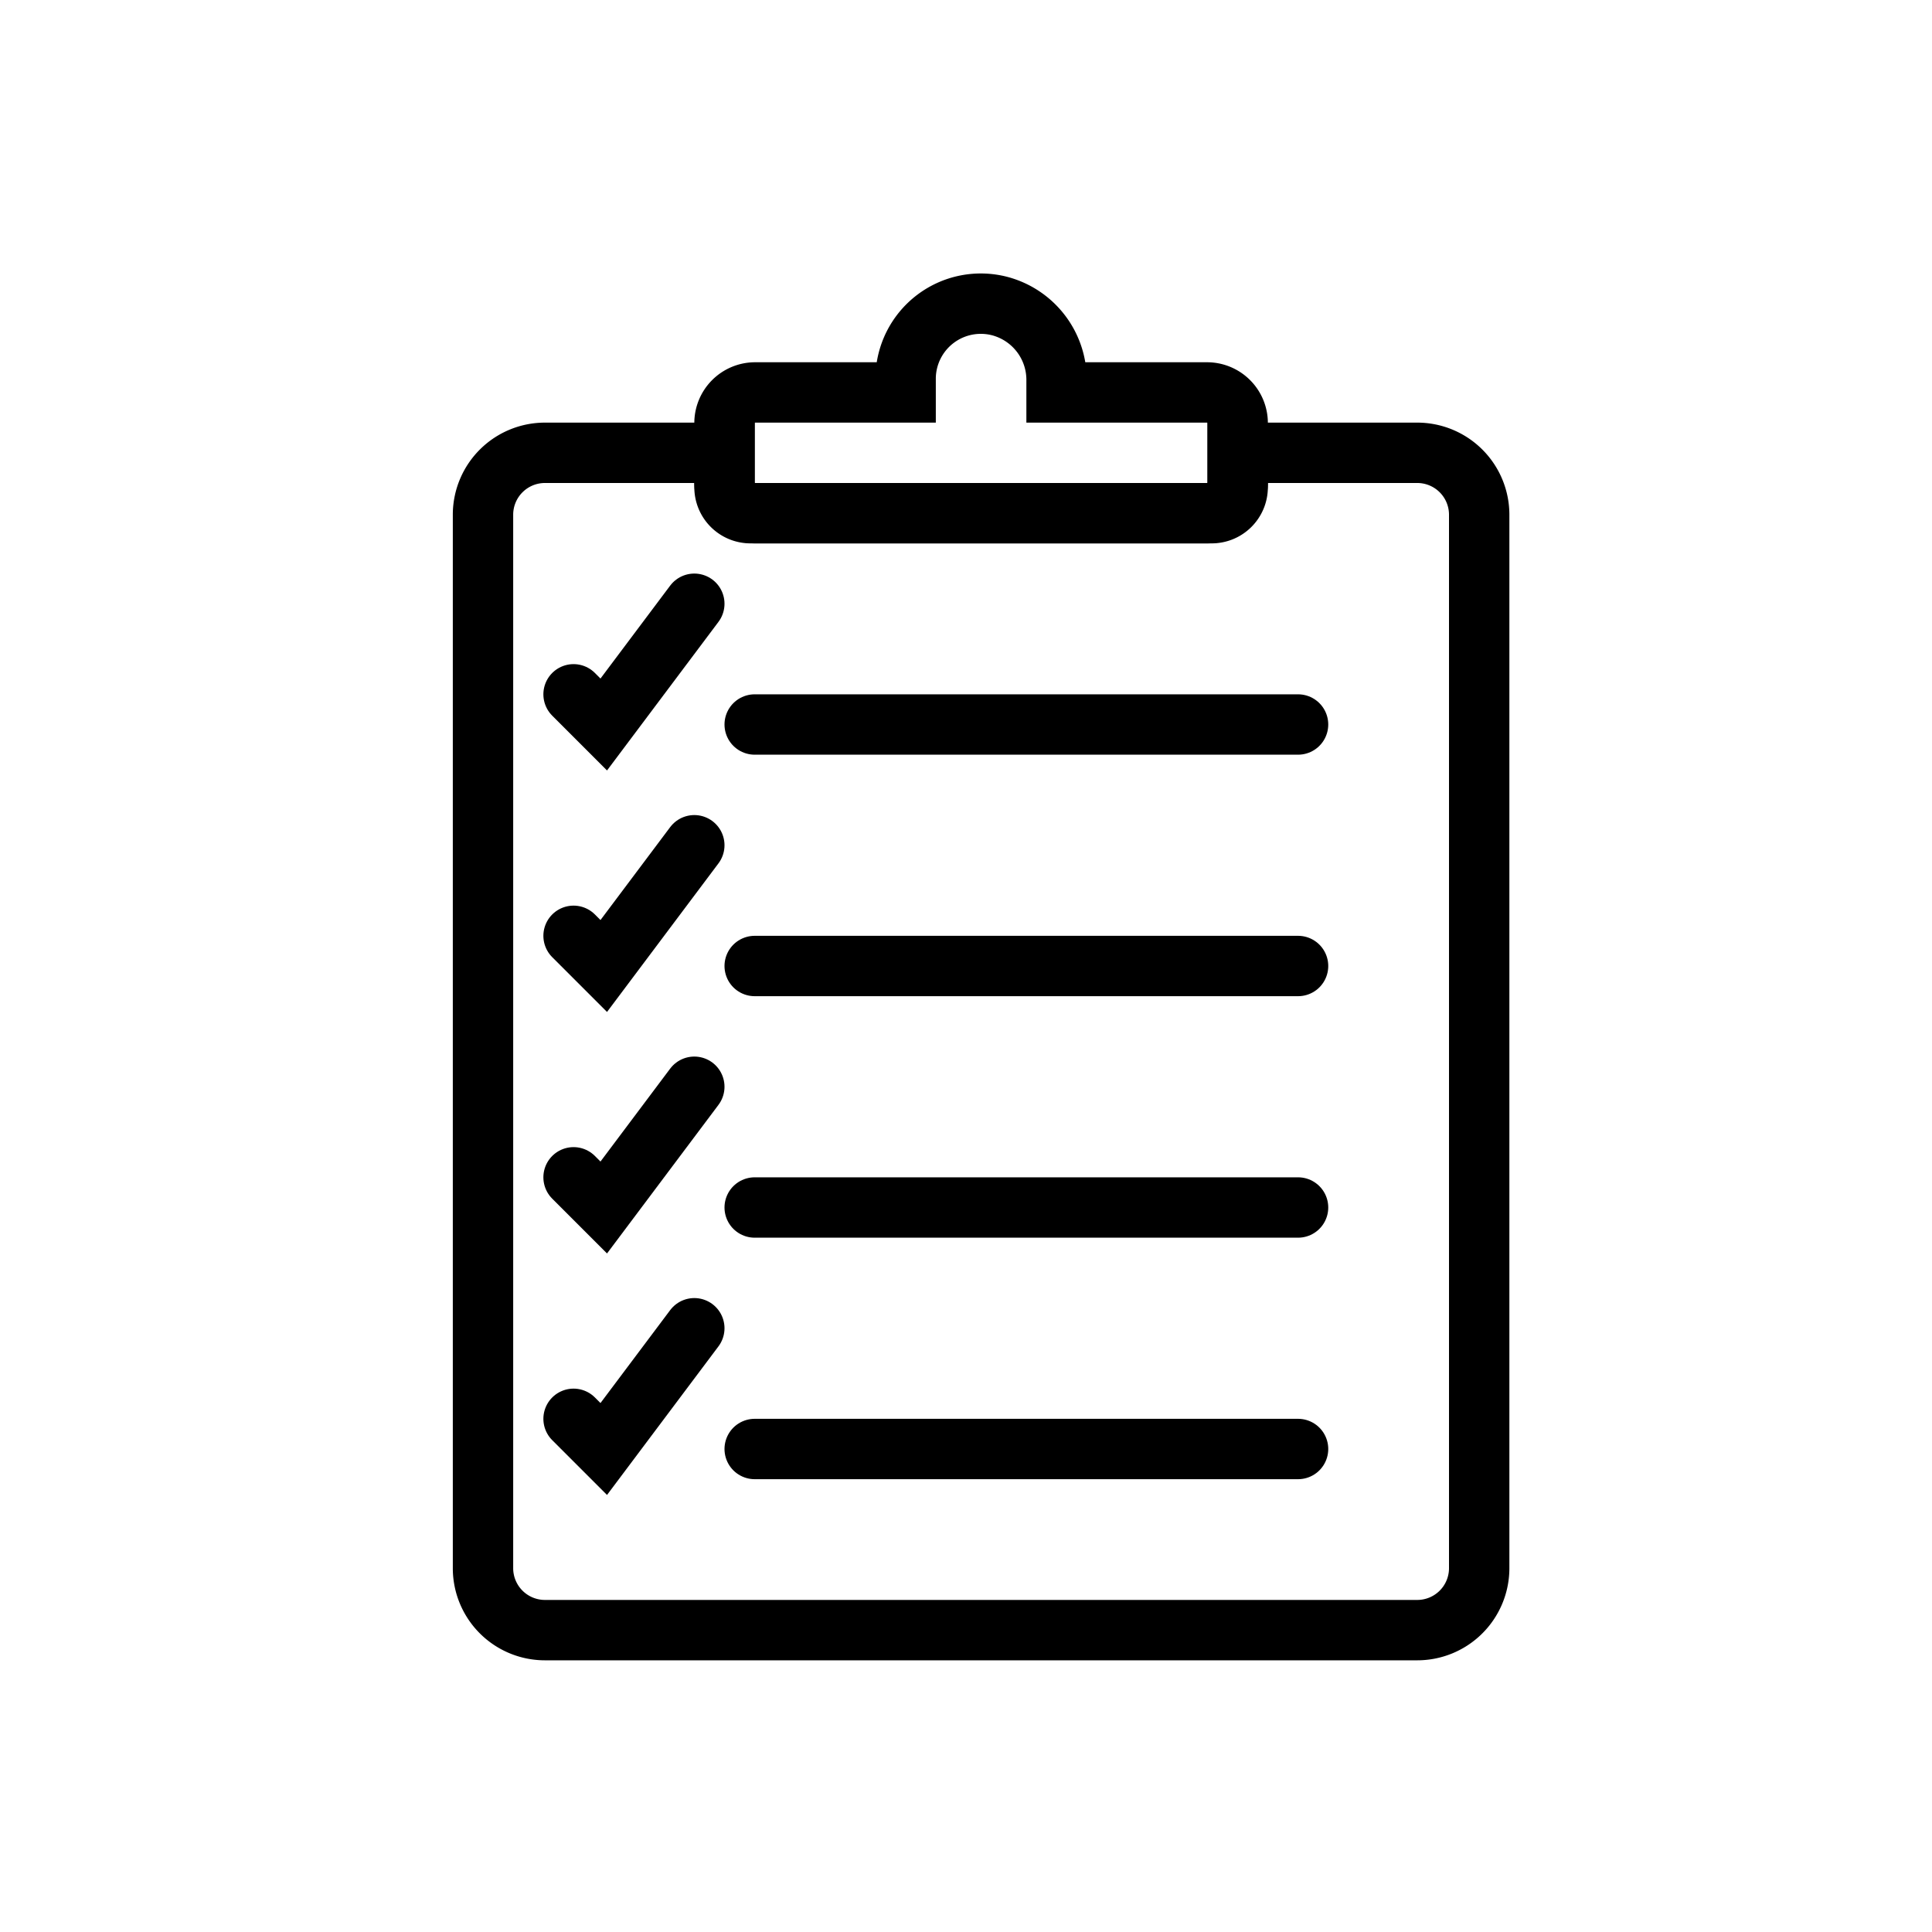<?xml version="1.0" encoding="UTF-8"?> <svg xmlns="http://www.w3.org/2000/svg" data-name="Layer 1" id="Layer_1" viewBox="0 0 64 64"> <title></title> <path d="M46.922,15H41v1.141a.86.86,0,0,1-.859.859H24.859A.86.86,0,0,1,24,16.141V15H18.078A2.052,2.052,0,0,0,16,17.026V51.974A2.052,2.052,0,0,0,18.078,54H46.922A2.052,2.052,0,0,0,49,51.974V17.026A2.052,2.052,0,0,0,46.922,15Z" style="fill:none;stroke:#000;stroke-miterlimit:10;stroke-width:2px"></path> <path d="M39.984,13H35v-.372a2.529,2.529,0,0,0-1.88-2.488A2.491,2.491,0,0,0,30,12.511V13H25.016A1.016,1.016,0,0,0,24,14.016v1.968A1.016,1.016,0,0,0,25.016,17H39.984A1.016,1.016,0,0,0,41,15.984V14.016A1.016,1.016,0,0,0,39.984,13Z" style="fill:none;stroke:#000;stroke-linecap:round;stroke-miterlimit:10;stroke-width:2px"></path> <path d="M25,24H43" style="fill:none;stroke:#000;stroke-linecap:round;stroke-miterlimit:10;stroke-width:2px"></path> <polyline points="19 23 20 24 23 20" style="fill:none;stroke:#000;stroke-linecap:round;stroke-miterlimit:10;stroke-width:2px"></polyline> <path d="M25,32H43" style="fill:none;stroke:#000;stroke-linecap:round;stroke-miterlimit:10;stroke-width:2px"></path> <polyline points="19 31 20 32 23 28" style="fill:none;stroke:#000;stroke-linecap:round;stroke-miterlimit:10;stroke-width:2px"></polyline> <path d="M25,40H43" style="fill:none;stroke:#000;stroke-linecap:round;stroke-miterlimit:10;stroke-width:2px"></path> <polyline points="19 39 20 40 23 36" style="fill:none;stroke:#000;stroke-linecap:round;stroke-miterlimit:10;stroke-width:2px"></polyline> <path d="M25,48H43" style="fill:none;stroke:#000;stroke-linecap:round;stroke-miterlimit:10;stroke-width:2px"></path> <polyline points="19 47 20 48 23 44" style="fill:none;stroke:#000;stroke-linecap:round;stroke-miterlimit:10;stroke-width:2px"></polyline> </svg> 